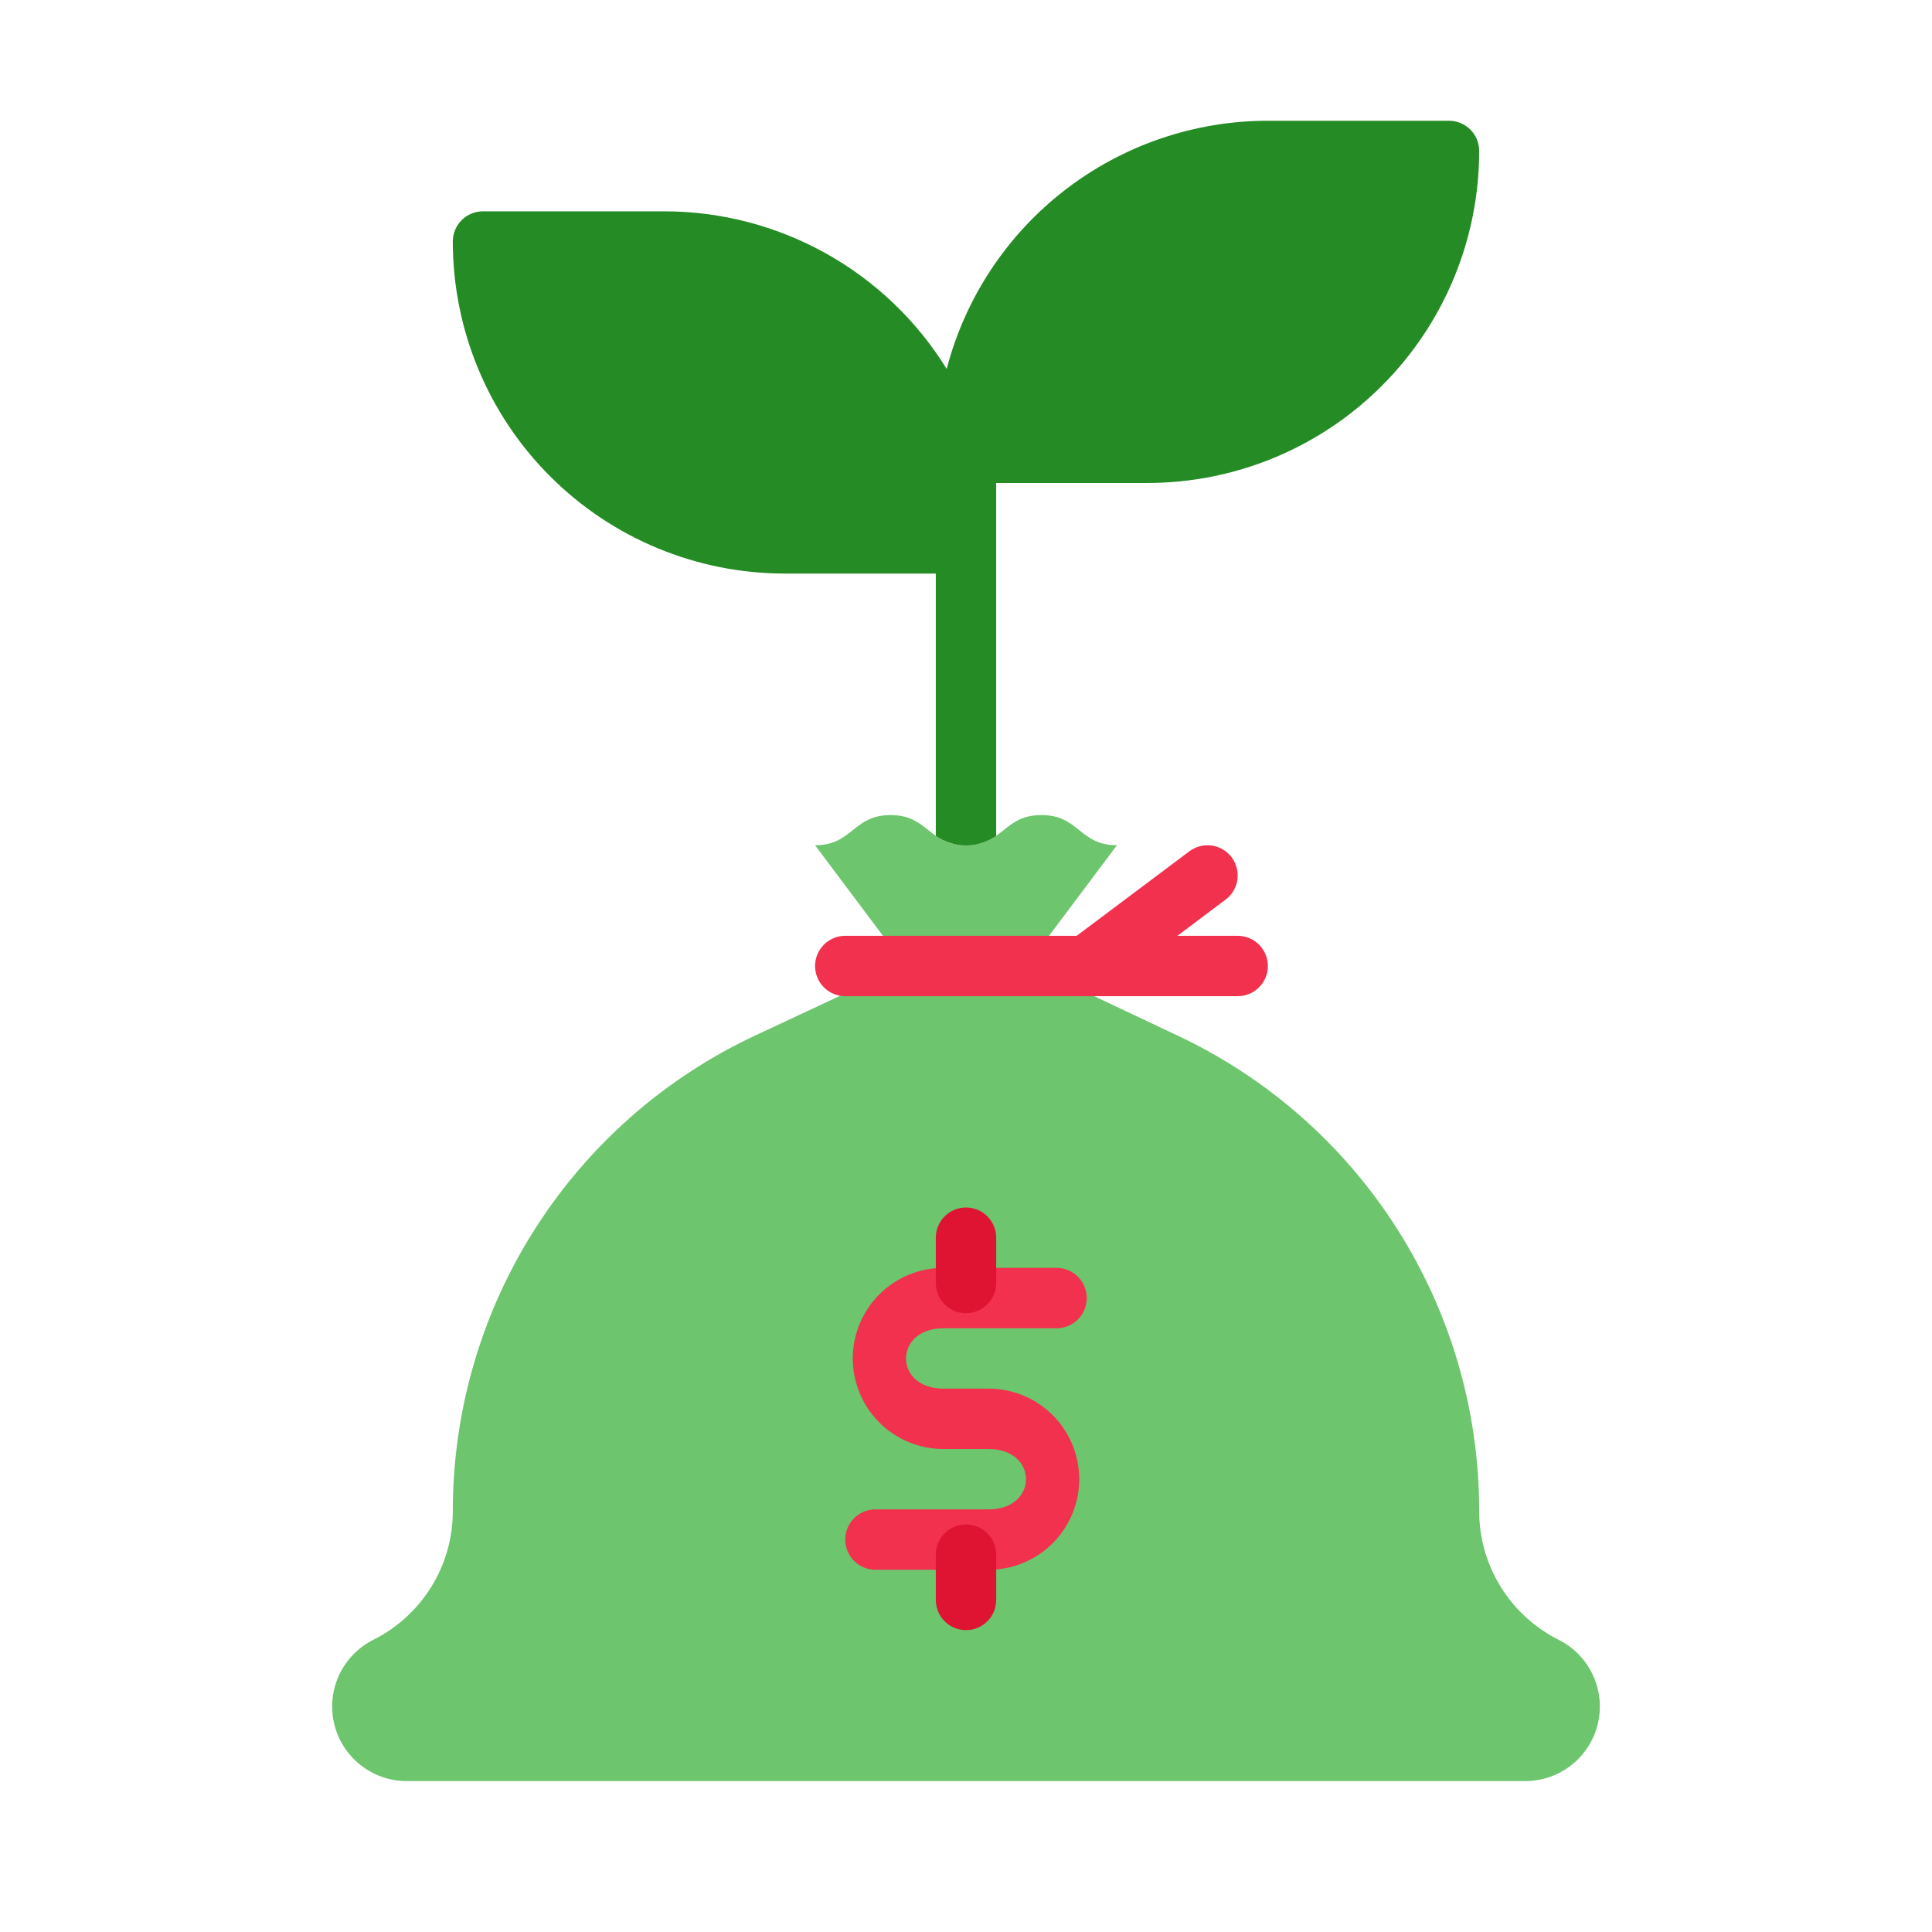 <svg width="40" height="40" viewBox="0 0 40 40" fill="none" xmlns="http://www.w3.org/2000/svg">
<path d="M30.625 31.288C30.627 29.221 30.04 27.198 28.933 25.453C27.826 23.708 26.245 22.316 24.375 21.438L21.331 20H18.712L15.625 21.444C13.756 22.321 12.175 23.713 11.068 25.457C9.961 27.2 9.374 29.223 9.375 31.288C9.375 31.84 9.221 32.382 8.931 32.852C8.64 33.322 8.225 33.702 7.731 33.95C7.42 34.105 7.171 34.361 7.023 34.676C6.875 34.991 6.838 35.346 6.918 35.684C6.997 36.023 7.189 36.325 7.461 36.541C7.734 36.757 8.071 36.875 8.419 36.875H31.581C31.929 36.875 32.266 36.757 32.539 36.541C32.811 36.325 33.003 36.023 33.082 35.684C33.162 35.346 33.125 34.991 32.977 34.676C32.829 34.361 32.58 34.105 32.269 33.95C31.775 33.702 31.36 33.322 31.07 32.852C30.779 32.382 30.625 31.84 30.625 31.288Z" fill="#6DC56D"/>
<path d="M23.125 17.5L21.25 20H18.75L16.875 17.5C17.656 17.5 17.656 16.875 18.438 16.875C19.219 16.875 19.225 17.5 20 17.5C20.775 17.5 20.781 16.875 21.562 16.875C22.344 16.875 22.344 17.5 23.125 17.5Z" fill="#6DC56D"/>
<path d="M22.5 20.625H17.5C17.334 20.625 17.175 20.559 17.058 20.442C16.941 20.325 16.875 20.166 16.875 20C16.875 19.834 16.941 19.675 17.058 19.558C17.175 19.441 17.334 19.375 17.5 19.375H22.5C22.666 19.375 22.825 19.441 22.942 19.558C23.059 19.675 23.125 19.834 23.125 20C23.125 20.166 23.059 20.325 22.942 20.442C22.825 20.559 22.666 20.625 22.5 20.625Z" fill="#F1314E"/>
<path d="M22.5 20.625C22.369 20.625 22.241 20.584 22.135 20.507C22.028 20.43 21.949 20.322 21.907 20.198C21.866 20.073 21.864 19.939 21.903 19.814C21.942 19.688 22.02 19.579 22.125 19.5L24.625 17.625C24.758 17.526 24.924 17.483 25.088 17.506C25.253 17.53 25.401 17.617 25.5 17.75C25.599 17.883 25.642 18.049 25.619 18.213C25.595 18.378 25.508 18.526 25.375 18.625C22.706 20.625 22.788 20.625 22.5 20.625Z" fill="#F1314E"/>
<path d="M25.625 20.625H22.5C22.334 20.625 22.175 20.559 22.058 20.442C21.941 20.325 21.875 20.166 21.875 20C21.875 19.834 21.941 19.675 22.058 19.558C22.175 19.441 22.334 19.375 22.5 19.375H25.625C25.791 19.375 25.95 19.441 26.067 19.558C26.184 19.675 26.25 19.834 26.25 20C26.25 20.166 26.184 20.325 26.067 20.442C25.95 20.559 25.791 20.625 25.625 20.625Z" fill="#F1314E"/>
<path d="M30.625 3.125C30.625 4.028 30.447 4.922 30.102 5.756C29.756 6.59 29.25 7.348 28.611 7.986C27.973 8.625 27.215 9.131 26.381 9.477C25.547 9.822 24.653 10 23.75 10H20.625V17.306C20.442 17.435 20.224 17.504 20 17.504C19.776 17.504 19.558 17.435 19.375 17.306V11.875H16.25C14.427 11.875 12.678 11.151 11.389 9.861C10.099 8.572 9.375 6.823 9.375 5C9.375 4.834 9.441 4.675 9.558 4.558C9.675 4.441 9.834 4.375 10 4.375H13.75C14.922 4.375 16.075 4.675 17.099 5.246C18.123 5.817 18.984 6.64 19.6 7.638C19.984 6.166 20.845 4.864 22.049 3.934C23.252 3.005 24.73 2.5 26.25 2.5H30C30.166 2.5 30.325 2.566 30.442 2.683C30.559 2.8 30.625 2.959 30.625 3.125Z" fill="#258C25"/>
<path d="M20.469 32.5H18.125C17.959 32.5 17.8 32.434 17.683 32.317C17.566 32.2 17.5 32.041 17.5 31.875C17.5 31.709 17.566 31.55 17.683 31.433C17.8 31.316 17.959 31.25 18.125 31.25H20.469C21.5 31.25 21.5 30 20.469 30H19.531C19.034 30 18.557 29.802 18.205 29.451C17.854 29.099 17.656 28.622 17.656 28.125C17.656 27.628 17.854 27.151 18.205 26.799C18.557 26.448 19.034 26.25 19.531 26.25H21.875C22.041 26.25 22.2 26.316 22.317 26.433C22.434 26.55 22.5 26.709 22.5 26.875C22.5 27.041 22.434 27.2 22.317 27.317C22.2 27.434 22.041 27.5 21.875 27.5H19.531C18.5 27.5 18.5 28.75 19.531 28.75H20.469C20.966 28.75 21.443 28.948 21.795 29.299C22.146 29.651 22.344 30.128 22.344 30.625C22.344 31.122 22.146 31.599 21.795 31.951C21.443 32.303 20.966 32.5 20.469 32.5Z" fill="#F1314E"/>
<path d="M19.375 26.562V25.625C19.375 25.459 19.441 25.3 19.558 25.183C19.675 25.066 19.834 25 20 25C20.166 25 20.325 25.066 20.442 25.183C20.559 25.3 20.625 25.459 20.625 25.625V26.562C20.625 26.728 20.559 26.887 20.442 27.004C20.325 27.122 20.166 27.188 20 27.188C19.834 27.188 19.675 27.122 19.558 27.004C19.441 26.887 19.375 26.728 19.375 26.562ZM19.375 33.125V32.188C19.375 32.022 19.441 31.863 19.558 31.746C19.675 31.628 19.834 31.562 20 31.562C20.166 31.562 20.325 31.628 20.442 31.746C20.559 31.863 20.625 32.022 20.625 32.188V33.125C20.625 33.291 20.559 33.45 20.442 33.567C20.325 33.684 20.166 33.75 20 33.75C19.834 33.75 19.675 33.684 19.558 33.567C19.441 33.45 19.375 33.291 19.375 33.125Z" fill="#DE1432"/>
</svg>

